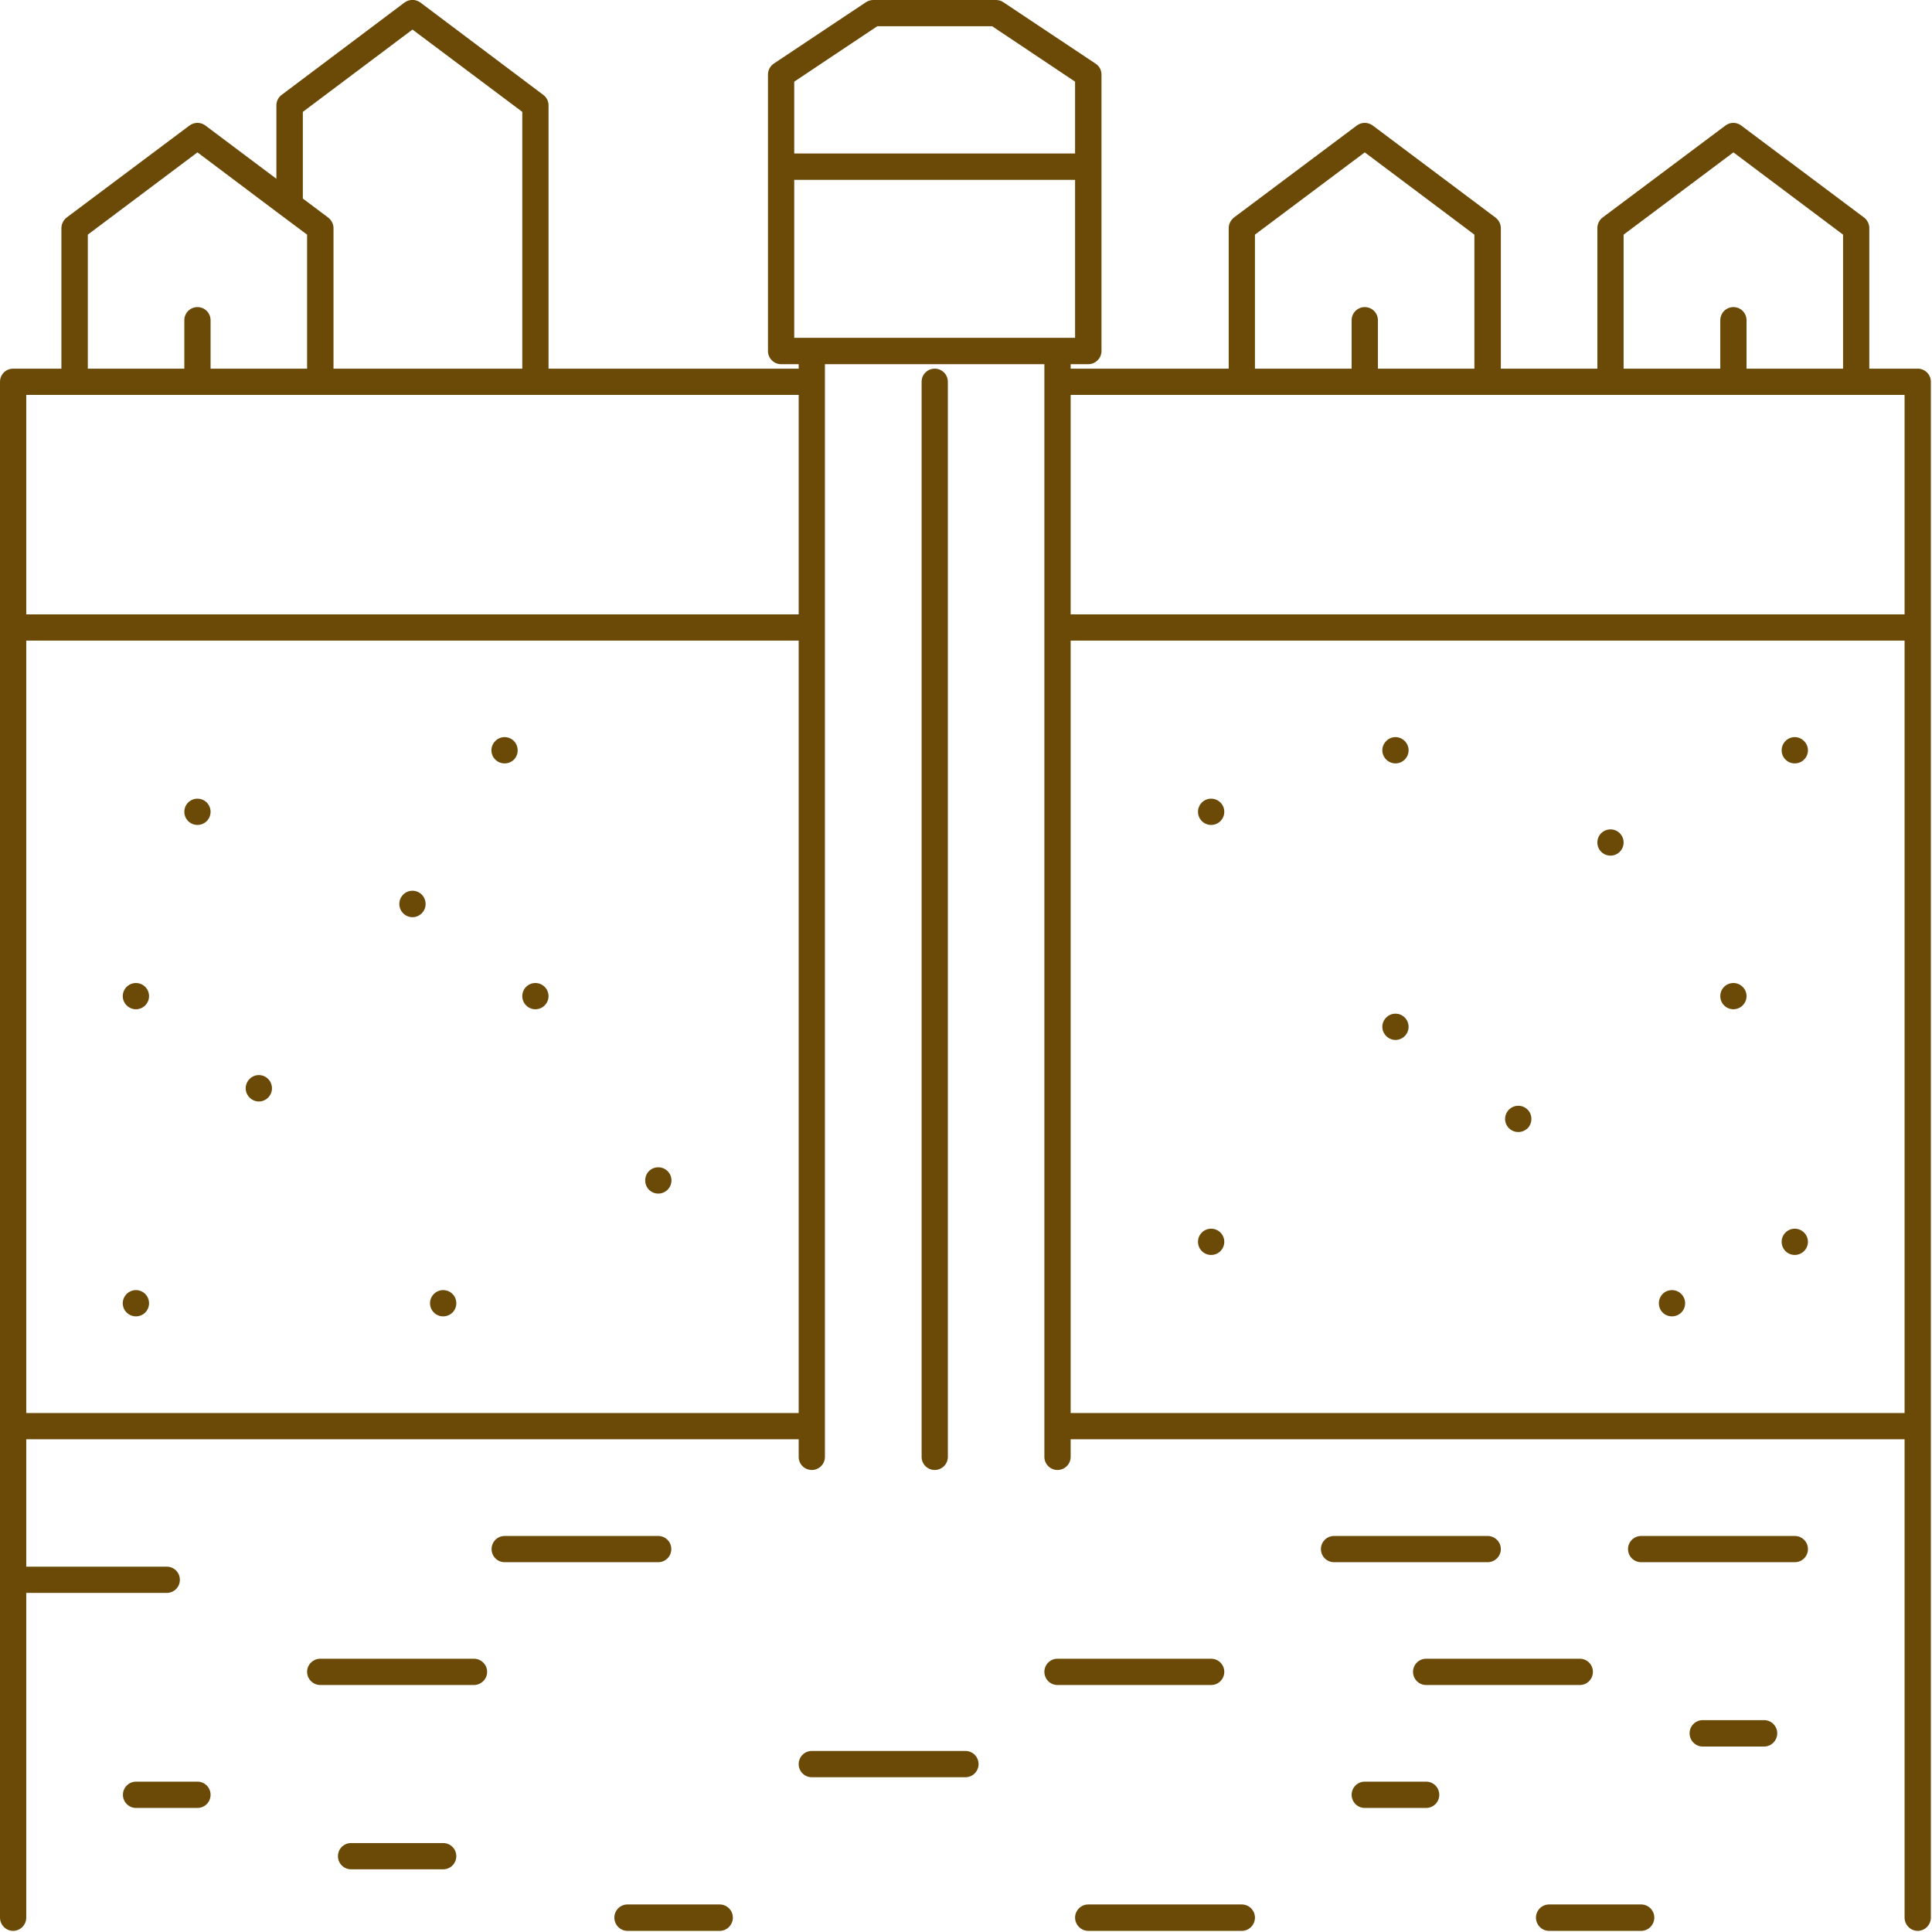 <?xml version="1.0" encoding="UTF-8" standalone="no"?><svg xmlns="http://www.w3.org/2000/svg" xmlns:xlink="http://www.w3.org/1999/xlink" fill="#000000" height="47.7" preserveAspectRatio="xMidYMid meet" version="1" viewBox="0.0 -0.0 47.7 47.7" width="47.7" zoomAndPan="magnify"><defs><clipPath id="a"><path d="M 26 47 L 31 47 L 31 47.672 L 26 47.672 Z M 26 47"/></clipPath><clipPath id="b"><path d="M 15 47 L 19 47 L 19 47.672 L 15 47.672 Z M 15 47"/></clipPath><clipPath id="c"><path d="M 37 47 L 41 47 L 41 47.672 L 37 47.672 Z M 37 47"/></clipPath></defs><g><g id="change1_3"><path d="M 47.023 15.168 L 26.434 15.168 L 26.434 9.75 L 47.023 9.75 Z M 47.023 34.887 L 26.434 34.887 L 26.434 15.816 L 47.023 15.816 Z M 26.109 8.34 L 19.609 8.34 L 19.609 4.441 L 26.543 4.441 L 26.543 8.34 Z M 19.609 2.016 L 21.66 0.648 L 24.496 0.648 L 26.543 2.016 L 26.543 3.789 L 19.609 3.789 Z M 30.984 5.793 L 33.695 3.762 L 36.402 5.793 L 36.402 9.102 L 34.02 9.102 L 34.02 7.906 C 34.02 7.727 33.875 7.582 33.695 7.582 C 33.516 7.582 33.371 7.727 33.371 7.906 L 33.371 9.102 L 30.984 9.102 Z M 40.086 5.793 L 42.797 3.762 L 45.504 5.793 L 45.504 9.102 L 43.121 9.102 L 43.121 7.906 C 43.121 7.727 42.977 7.582 42.797 7.582 C 42.617 7.582 42.473 7.727 42.473 7.906 L 42.473 9.102 L 40.086 9.102 Z M 19.719 15.168 L 0.648 15.168 L 0.648 9.75 L 19.719 9.75 Z M 19.719 34.887 L 0.648 34.887 L 0.648 15.816 L 19.719 15.816 Z M 2.168 5.793 L 4.875 3.762 L 6.824 5.227 L 7.148 5.469 L 7.477 5.715 L 7.582 5.793 L 7.582 9.102 L 5.199 9.102 L 5.199 7.906 C 5.199 7.727 5.055 7.582 4.875 7.582 C 4.695 7.582 4.551 7.727 4.551 7.906 L 4.551 9.102 L 2.168 9.102 Z M 7.477 2.762 L 10.184 0.73 L 12.895 2.762 L 12.895 9.102 L 8.234 9.102 L 8.234 5.633 C 8.234 5.531 8.184 5.434 8.102 5.371 L 7.477 4.902 Z M 47.348 9.102 L 46.152 9.102 L 46.152 5.633 C 46.152 5.531 46.105 5.434 46.023 5.371 L 42.988 3.098 C 42.875 3.012 42.715 3.012 42.602 3.098 L 39.566 5.371 C 39.484 5.434 39.438 5.531 39.438 5.633 L 39.438 9.102 L 37.055 9.102 L 37.055 5.633 C 37.055 5.531 37.004 5.434 36.922 5.371 L 33.891 3.098 C 33.773 3.012 33.617 3.012 33.5 3.098 L 30.465 5.371 C 30.387 5.434 30.336 5.531 30.336 5.633 L 30.336 9.102 L 26.434 9.102 L 26.434 8.992 L 26.867 8.992 C 27.047 8.992 27.195 8.844 27.195 8.668 L 27.195 1.84 C 27.195 1.73 27.141 1.629 27.047 1.57 L 24.773 0.055 C 24.719 0.02 24.656 0 24.594 0 L 21.559 0 C 21.496 0 21.434 0.02 21.379 0.055 L 19.105 1.57 C 19.016 1.629 18.961 1.73 18.961 1.84 L 18.961 8.668 C 18.961 8.844 19.105 8.992 19.285 8.992 L 19.719 8.992 L 19.719 9.102 L 13.543 9.102 L 13.543 2.598 C 13.543 2.496 13.492 2.398 13.41 2.34 L 10.379 0.062 C 10.262 -0.023 10.105 -0.023 9.988 0.062 L 6.957 2.34 C 6.875 2.398 6.824 2.496 6.824 2.598 L 6.824 4.414 L 5.07 3.098 C 4.953 3.012 4.797 3.012 4.68 3.098 L 1.645 5.371 C 1.566 5.434 1.516 5.531 1.516 5.633 L 1.516 9.102 L 0.324 9.102 C 0.145 9.102 0 9.246 0 9.426 L 0 47.344 C 0 47.523 0.145 47.672 0.324 47.672 C 0.504 47.672 0.648 47.523 0.648 47.344 L 0.648 39.328 L 4.117 39.328 C 4.297 39.328 4.441 39.184 4.441 39.004 C 4.441 38.824 4.297 38.68 4.117 38.68 L 0.648 38.68 L 0.648 35.535 L 19.719 35.535 L 19.719 35.969 C 19.719 36.148 19.863 36.293 20.043 36.293 C 20.223 36.293 20.367 36.148 20.367 35.969 L 20.367 8.992 L 25.785 8.992 L 25.785 35.969 C 25.785 36.148 25.93 36.293 26.109 36.293 C 26.289 36.293 26.434 36.148 26.434 35.969 L 26.434 35.535 L 47.023 35.535 L 47.023 47.344 C 47.023 47.523 47.168 47.672 47.348 47.672 C 47.527 47.672 47.672 47.523 47.672 47.344 L 47.672 9.426 C 47.672 9.246 47.527 9.102 47.348 9.102" fill="#6b4a07"/></g><g id="change1_4"><path d="M 44.312 18.848 C 44.488 18.848 44.637 18.707 44.637 18.523 C 44.637 18.348 44.488 18.199 44.312 18.199 C 44.133 18.199 43.988 18.348 43.988 18.523 C 43.988 18.707 44.133 18.848 44.312 18.848" fill="#6b4a07"/></g><g id="change1_5"><path d="M 39.762 21.125 C 39.941 21.125 40.086 20.98 40.086 20.801 C 40.086 20.621 39.941 20.477 39.762 20.477 C 39.582 20.477 39.438 20.621 39.438 20.801 C 39.438 20.98 39.582 21.125 39.762 21.125" fill="#6b4a07"/></g><g id="change1_6"><path d="M 34.453 18.848 C 34.633 18.848 34.777 18.703 34.777 18.523 C 34.777 18.348 34.633 18.199 34.453 18.199 C 34.277 18.199 34.129 18.348 34.129 18.523 C 34.129 18.703 34.277 18.848 34.453 18.848" fill="#6b4a07"/></g><g id="change1_7"><path d="M 34.453 25.676 C 34.633 25.676 34.777 25.527 34.777 25.352 C 34.777 25.172 34.633 25.027 34.453 25.027 C 34.277 25.027 34.129 25.172 34.129 25.352 C 34.129 25.527 34.277 25.676 34.453 25.676" fill="#6b4a07"/></g><g id="change1_8"><path d="M 37.484 27.949 C 37.668 27.949 37.809 27.809 37.809 27.625 C 37.809 27.445 37.668 27.301 37.484 27.301 C 37.309 27.301 37.16 27.445 37.16 27.625 C 37.16 27.809 37.309 27.949 37.484 27.949" fill="#6b4a07"/></g><g id="change1_9"><path d="M 42.797 24.918 C 42.973 24.918 43.121 24.773 43.121 24.594 C 43.121 24.414 42.973 24.27 42.797 24.27 C 42.617 24.27 42.473 24.414 42.473 24.594 C 42.473 24.773 42.617 24.918 42.797 24.918" fill="#6b4a07"/></g><g id="change1_10"><path d="M 44.312 30.984 C 44.488 30.984 44.637 30.84 44.637 30.66 C 44.637 30.48 44.488 30.336 44.312 30.336 C 44.133 30.336 43.988 30.48 43.988 30.66 C 43.988 30.84 44.133 30.984 44.312 30.984" fill="#6b4a07"/></g><g id="change1_11"><path d="M 41.281 32.5 C 41.457 32.5 41.605 32.359 41.605 32.176 C 41.605 31.996 41.457 31.852 41.281 31.852 C 41.098 31.852 40.957 31.996 40.957 32.176 C 40.957 32.359 41.098 32.5 41.281 32.5" fill="#6b4a07"/></g><g id="change1_12"><path d="M 10.941 32.5 C 11.121 32.5 11.266 32.359 11.266 32.176 C 11.266 31.996 11.121 31.852 10.941 31.852 C 10.766 31.852 10.617 31.996 10.617 32.176 C 10.617 32.359 10.766 32.5 10.941 32.5" fill="#6b4a07"/></g><g id="change1_13"><path d="M 16.254 29.469 C 16.43 29.469 16.578 29.324 16.578 29.145 C 16.578 28.961 16.43 28.82 16.254 28.82 C 16.07 28.82 15.93 28.961 15.93 29.145 C 15.93 29.324 16.07 29.469 16.254 29.469" fill="#6b4a07"/></g><g id="change1_14"><path d="M 29.902 30.984 C 30.082 30.984 30.227 30.84 30.227 30.66 C 30.227 30.48 30.082 30.336 29.902 30.336 C 29.723 30.336 29.578 30.48 29.578 30.66 C 29.578 30.84 29.723 30.984 29.902 30.984" fill="#6b4a07"/></g><g id="change1_15"><path d="M 29.902 20.367 C 30.082 20.367 30.227 20.223 30.227 20.043 C 30.227 19.863 30.082 19.719 29.902 19.719 C 29.723 19.719 29.578 19.863 29.578 20.043 C 29.578 20.223 29.723 20.367 29.902 20.367" fill="#6b4a07"/></g><g id="change1_16"><path d="M 13.219 24.918 C 13.395 24.918 13.543 24.773 13.543 24.594 C 13.543 24.414 13.395 24.27 13.219 24.27 C 13.039 24.27 12.895 24.414 12.895 24.594 C 12.895 24.773 13.039 24.918 13.219 24.918" fill="#6b4a07"/></g><g id="change1_17"><path d="M 12.457 18.848 C 12.641 18.848 12.781 18.707 12.781 18.523 C 12.781 18.348 12.641 18.199 12.457 18.199 C 12.281 18.199 12.133 18.348 12.133 18.523 C 12.133 18.707 12.281 18.848 12.457 18.848" fill="#6b4a07"/></g><g id="change1_18"><path d="M 4.875 20.367 C 5.055 20.367 5.199 20.223 5.199 20.043 C 5.199 19.863 5.055 19.719 4.875 19.719 C 4.695 19.719 4.551 19.863 4.551 20.043 C 4.551 20.223 4.695 20.367 4.875 20.367" fill="#6b4a07"/></g><g id="change1_19"><path d="M 6.391 27.195 C 6.57 27.195 6.715 27.047 6.715 26.871 C 6.715 26.688 6.57 26.543 6.391 26.543 C 6.215 26.543 6.066 26.688 6.066 26.871 C 6.066 27.047 6.215 27.195 6.391 27.195" fill="#6b4a07"/></g><g id="change1_20"><path d="M 3.355 32.5 C 3.535 32.5 3.68 32.359 3.68 32.176 C 3.68 31.996 3.535 31.852 3.355 31.852 C 3.18 31.852 3.031 31.996 3.031 32.176 C 3.031 32.359 3.18 32.5 3.355 32.5" fill="#6b4a07"/></g><g id="change1_21"><path d="M 3.355 24.918 C 3.535 24.918 3.68 24.773 3.68 24.594 C 3.68 24.414 3.535 24.27 3.355 24.27 C 3.18 24.27 3.031 24.414 3.031 24.594 C 3.031 24.773 3.18 24.918 3.355 24.918" fill="#6b4a07"/></g><g id="change1_22"><path d="M 10.184 22.645 C 10.363 22.645 10.508 22.496 10.508 22.32 C 10.508 22.137 10.363 21.992 10.184 21.992 C 10.004 21.992 9.859 22.137 9.859 22.32 C 9.859 22.496 10.004 22.645 10.184 22.645" fill="#6b4a07"/></g><g id="change1_23"><path d="M 44.312 37.922 L 40.52 37.922 C 40.34 37.922 40.195 38.066 40.195 38.246 C 40.195 38.426 40.34 38.57 40.52 38.57 L 44.312 38.57 C 44.492 38.57 44.637 38.426 44.637 38.246 C 44.637 38.066 44.492 37.922 44.312 37.922" fill="#6b4a07"/></g><g id="change1_24"><path d="M 37.055 38.246 C 37.055 38.066 36.906 37.922 36.727 37.922 L 32.938 37.922 C 32.758 37.922 32.613 38.066 32.613 38.246 C 32.613 38.426 32.758 38.57 32.938 38.57 L 36.727 38.57 C 36.906 38.57 37.055 38.426 37.055 38.246" fill="#6b4a07"/></g><g id="change1_25"><path d="M 34.887 41.277 C 34.887 41.457 35.031 41.602 35.211 41.602 L 39.004 41.602 C 39.184 41.602 39.328 41.457 39.328 41.277 C 39.328 41.098 39.184 40.953 39.004 40.953 L 35.211 40.953 C 35.031 40.953 34.887 41.098 34.887 41.277" fill="#6b4a07"/></g><g id="change1_26"><path d="M 23.836 43.23 L 20.043 43.23 C 19.863 43.23 19.719 43.375 19.719 43.555 C 19.719 43.734 19.863 43.879 20.043 43.879 L 23.836 43.879 C 24.016 43.879 24.16 43.734 24.16 43.555 C 24.16 43.375 24.016 43.23 23.836 43.23" fill="#6b4a07"/></g><g clip-path="url(#a)" id="change1_1"><path d="M 30.66 47.02 L 26.867 47.02 C 26.691 47.02 26.543 47.168 26.543 47.344 C 26.543 47.523 26.691 47.672 26.867 47.672 L 30.66 47.672 C 30.84 47.672 30.984 47.523 30.984 47.344 C 30.984 47.168 30.84 47.02 30.66 47.02" fill="#6b4a07"/></g><g id="change1_27"><path d="M 30.227 41.277 C 30.227 41.098 30.082 40.953 29.902 40.953 L 26.109 40.953 C 25.93 40.953 25.785 41.098 25.785 41.277 C 25.785 41.457 25.93 41.602 26.109 41.602 L 29.902 41.602 C 30.082 41.602 30.227 41.457 30.227 41.277" fill="#6b4a07"/></g><g clip-path="url(#b)" id="change1_2"><path d="M 17.77 47.02 L 15.492 47.02 C 15.312 47.02 15.168 47.168 15.168 47.344 C 15.168 47.523 15.312 47.672 15.492 47.672 L 17.77 47.672 C 17.949 47.672 18.094 47.523 18.094 47.344 C 18.094 47.168 17.949 47.02 17.77 47.02" fill="#6b4a07"/></g><g clip-path="url(#c)" id="change1_35"><path d="M 40.52 47.02 L 38.246 47.02 C 38.066 47.02 37.922 47.168 37.922 47.344 C 37.922 47.523 38.066 47.672 38.246 47.672 L 40.52 47.672 C 40.699 47.672 40.844 47.523 40.844 47.344 C 40.844 47.168 40.699 47.02 40.52 47.02" fill="#6b4a07"/></g><g id="change1_28"><path d="M 10.941 45.504 L 8.668 45.504 C 8.488 45.504 8.344 45.648 8.344 45.828 C 8.344 46.008 8.488 46.152 8.668 46.152 L 10.941 46.152 C 11.121 46.152 11.266 46.008 11.266 45.828 C 11.266 45.648 11.121 45.504 10.941 45.504" fill="#6b4a07"/></g><g id="change1_29"><path d="M 16.574 38.246 C 16.574 38.066 16.43 37.922 16.25 37.922 L 12.461 37.922 C 12.281 37.922 12.137 38.066 12.137 38.246 C 12.137 38.426 12.281 38.57 12.461 38.57 L 16.25 38.57 C 16.43 38.57 16.574 38.426 16.574 38.246" fill="#6b4a07"/></g><g id="change1_30"><path d="M 11.699 40.953 L 7.91 40.953 C 7.73 40.953 7.582 41.098 7.582 41.277 C 7.582 41.457 7.73 41.602 7.91 41.602 L 11.699 41.602 C 11.879 41.602 12.027 41.457 12.027 41.277 C 12.027 41.098 11.879 40.953 11.699 40.953" fill="#6b4a07"/></g><g id="change1_31"><path d="M 4.875 43.988 L 3.359 43.988 C 3.18 43.988 3.035 44.133 3.035 44.312 C 3.035 44.492 3.18 44.637 3.359 44.637 L 4.875 44.637 C 5.055 44.637 5.199 44.492 5.199 44.312 C 5.199 44.133 5.055 43.988 4.875 43.988" fill="#6b4a07"/></g><g id="change1_32"><path d="M 35.211 43.988 L 33.695 43.988 C 33.516 43.988 33.371 44.133 33.371 44.312 C 33.371 44.492 33.516 44.637 33.695 44.637 L 35.211 44.637 C 35.391 44.637 35.535 44.492 35.535 44.312 C 35.535 44.133 35.391 43.988 35.211 43.988" fill="#6b4a07"/></g><g id="change1_33"><path d="M 43.555 42.469 L 42.039 42.469 C 41.859 42.469 41.715 42.617 41.715 42.793 C 41.715 42.973 41.859 43.121 42.039 43.121 L 43.555 43.121 C 43.734 43.121 43.879 42.973 43.879 42.793 C 43.879 42.617 43.734 42.469 43.555 42.469" fill="#6b4a07"/></g><g id="change1_34"><path d="M 23.402 35.969 L 23.402 9.426 C 23.402 9.246 23.258 9.102 23.078 9.102 C 22.898 9.102 22.754 9.246 22.754 9.426 L 22.754 35.969 C 22.754 36.148 22.898 36.293 23.078 36.293 C 23.258 36.293 23.402 36.148 23.402 35.969" fill="#6b4a07"/></g></g></svg>